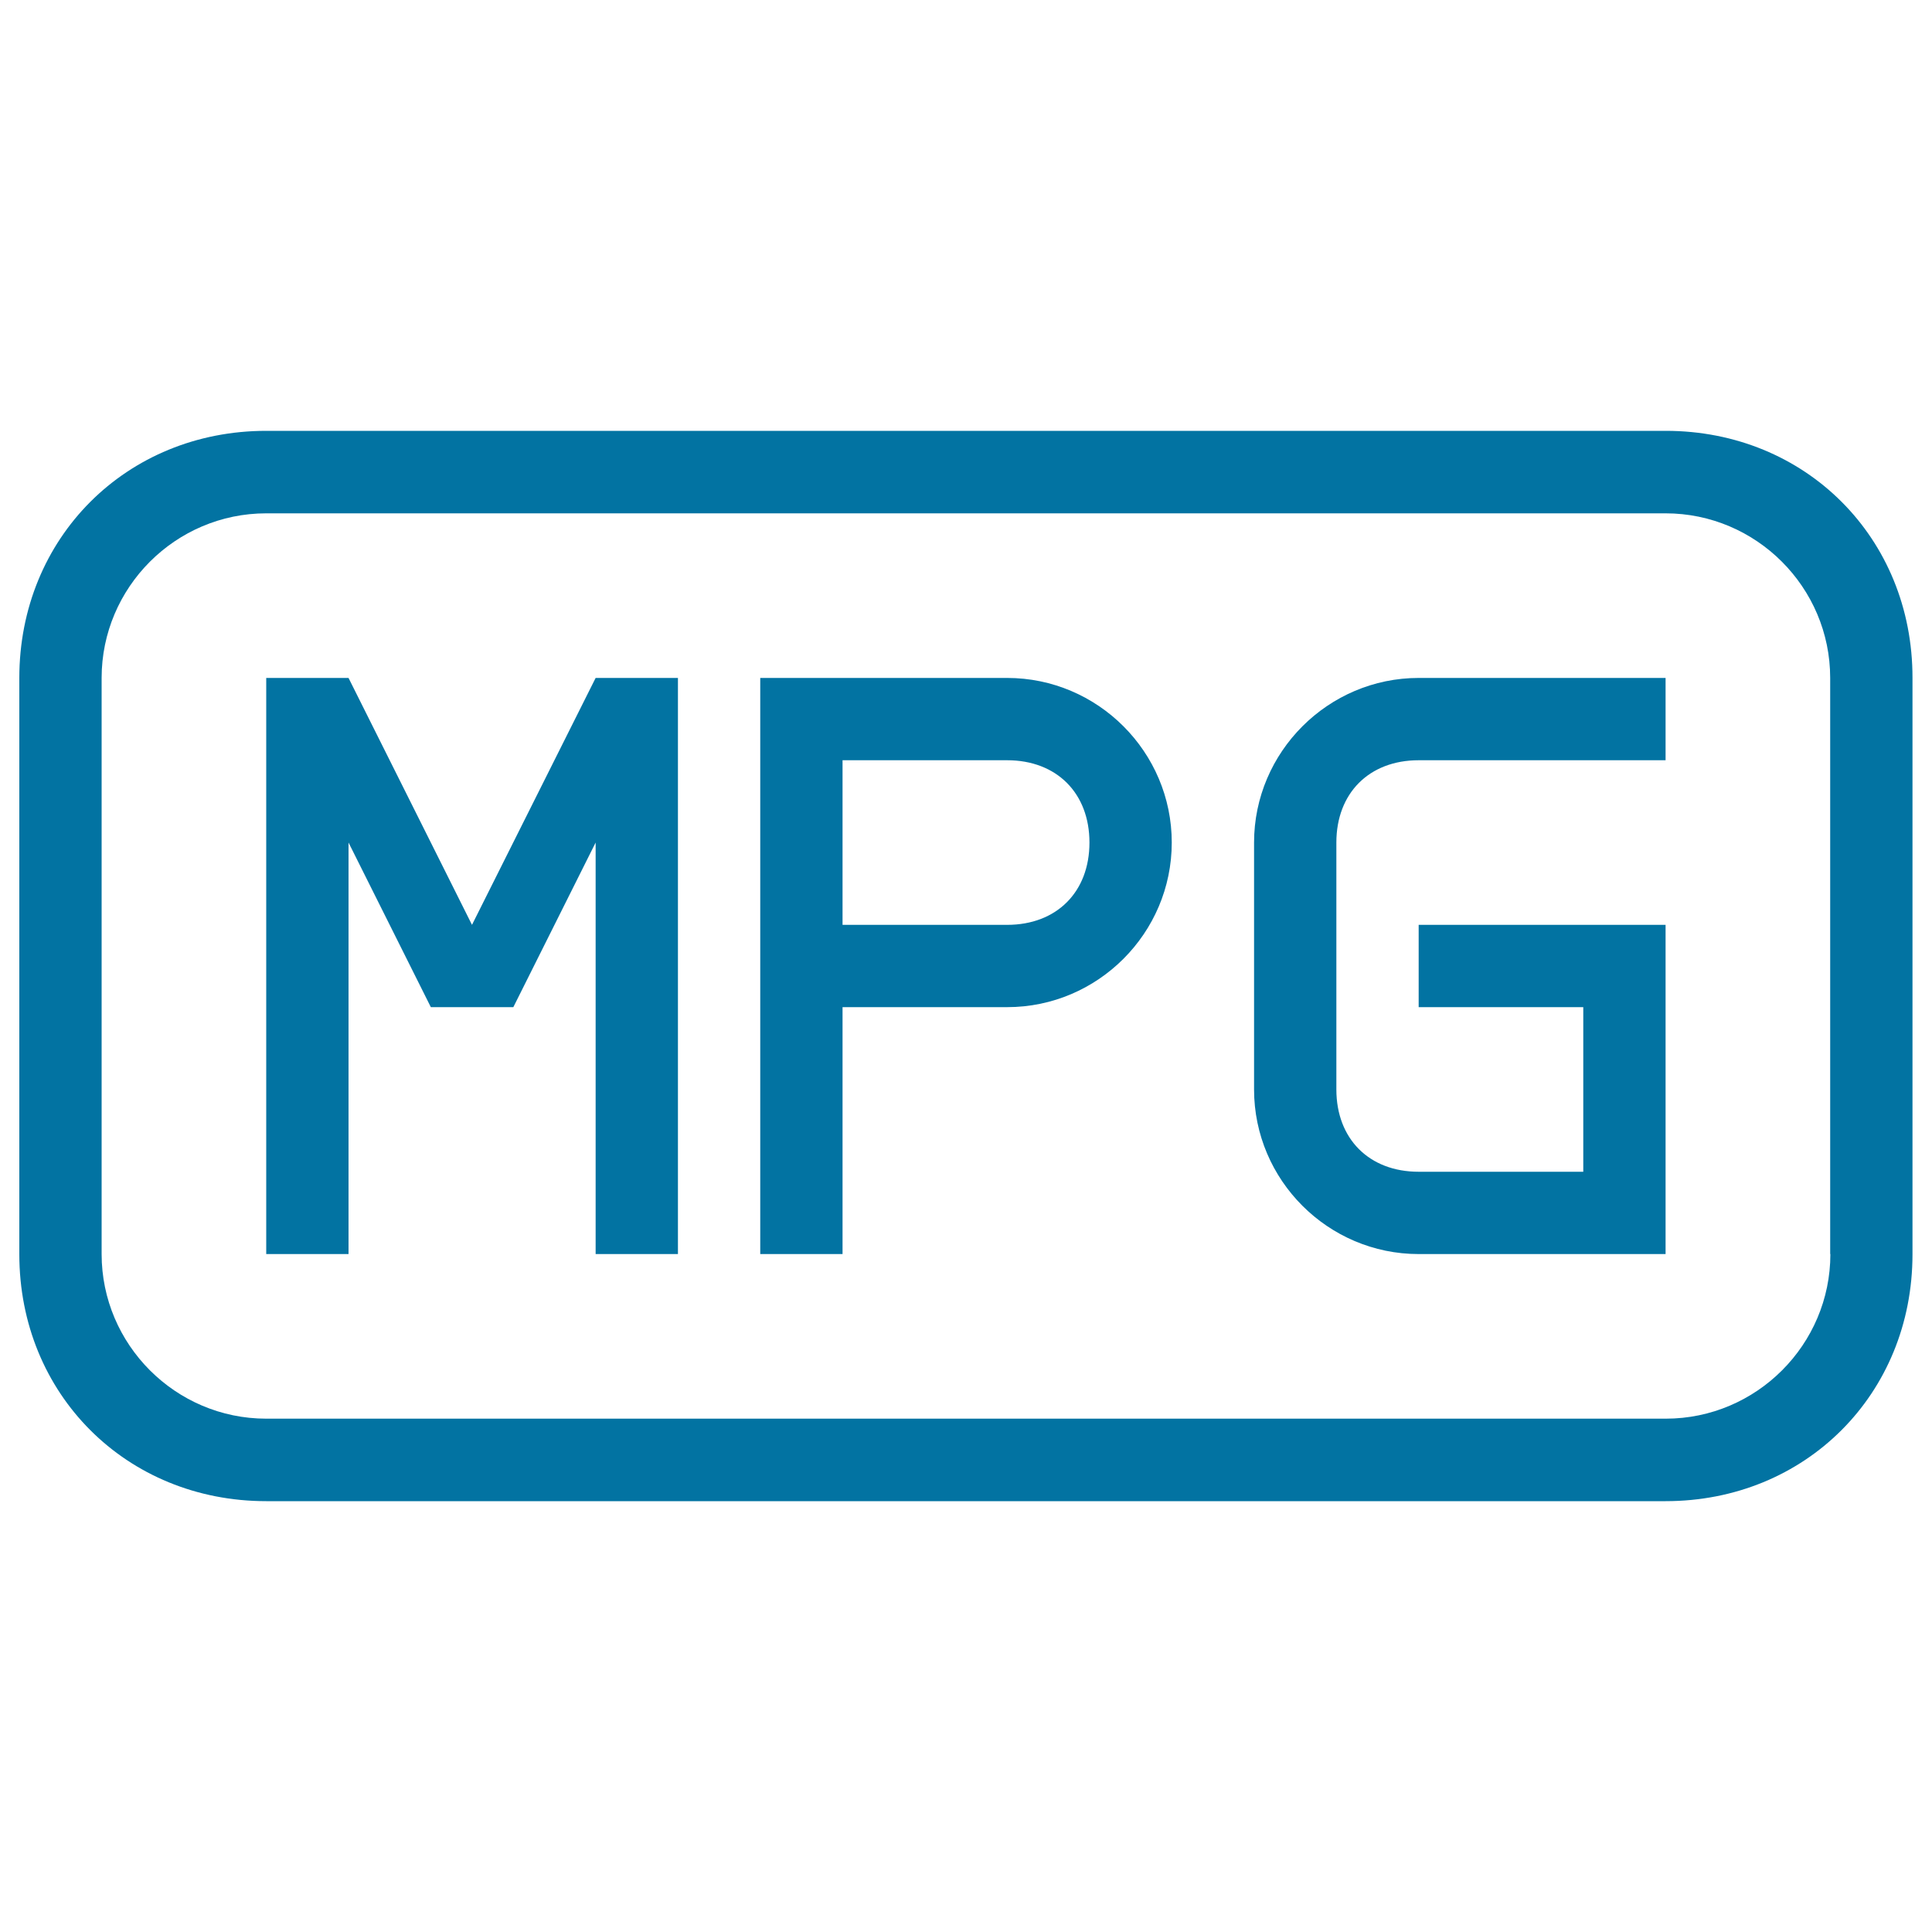 <svg xmlns="http://www.w3.org/2000/svg" viewBox="0 0 1000 1000" style="fill:#0273a2">
<title>Mpg File Outlined Rounded Rectangular Interface Symbol SVG icon</title>
<g><g><path d="M862.2,223H137.8C65.4,223,10,278.4,10,350.9v298.3C10,721.6,65.4,777,137.8,777h724.3c72.4,0,127.8-55.4,127.8-127.8V350.9C990,278.4,934.6,223,862.2,223z M947.4,649.1c0,46.9-38.3,85.2-85.2,85.2H137.8c-46.9,0-85.2-38.3-85.2-85.2V350.9c0-46.9,38.3-85.2,85.2-85.2h724.3c46.9,0,85.2,38.3,85.2,85.2V649.1z"/><polygon points="308.3,350.9 244.3,478.7 180.4,350.9 159.1,350.9 137.8,350.9 137.8,649.1 180.4,649.1 180.4,436.1 223,521.3 244.3,521.3 265.7,521.3 308.3,436.1 308.3,649.1 350.9,649.1 350.9,350.9 329.6,350.9 "/><path d="M521.3,350.9H393.5v85.2v213h42.6V521.3h85.2c46.9,0,85.2-38.3,85.2-85.2C606.5,389.2,568.2,350.9,521.3,350.9z M521.3,478.7h-85.2v-85.2h85.2c25.6,0,42.6,17,42.6,42.6S546.9,478.7,521.3,478.7z"/><path d="M649.1,436.1v127.8c0,46.9,38.3,85.2,85.2,85.2h127.8V615v-93.7v-42.6H734.3v42.6h85.2v85.2h-85.2c-25.6,0-42.6-17-42.6-42.6V436.1c0-25.6,17-42.6,42.6-42.6h127.8v-42.6H734.3C687.5,350.9,649.1,389.2,649.1,436.1z"/></g></g>
</svg>